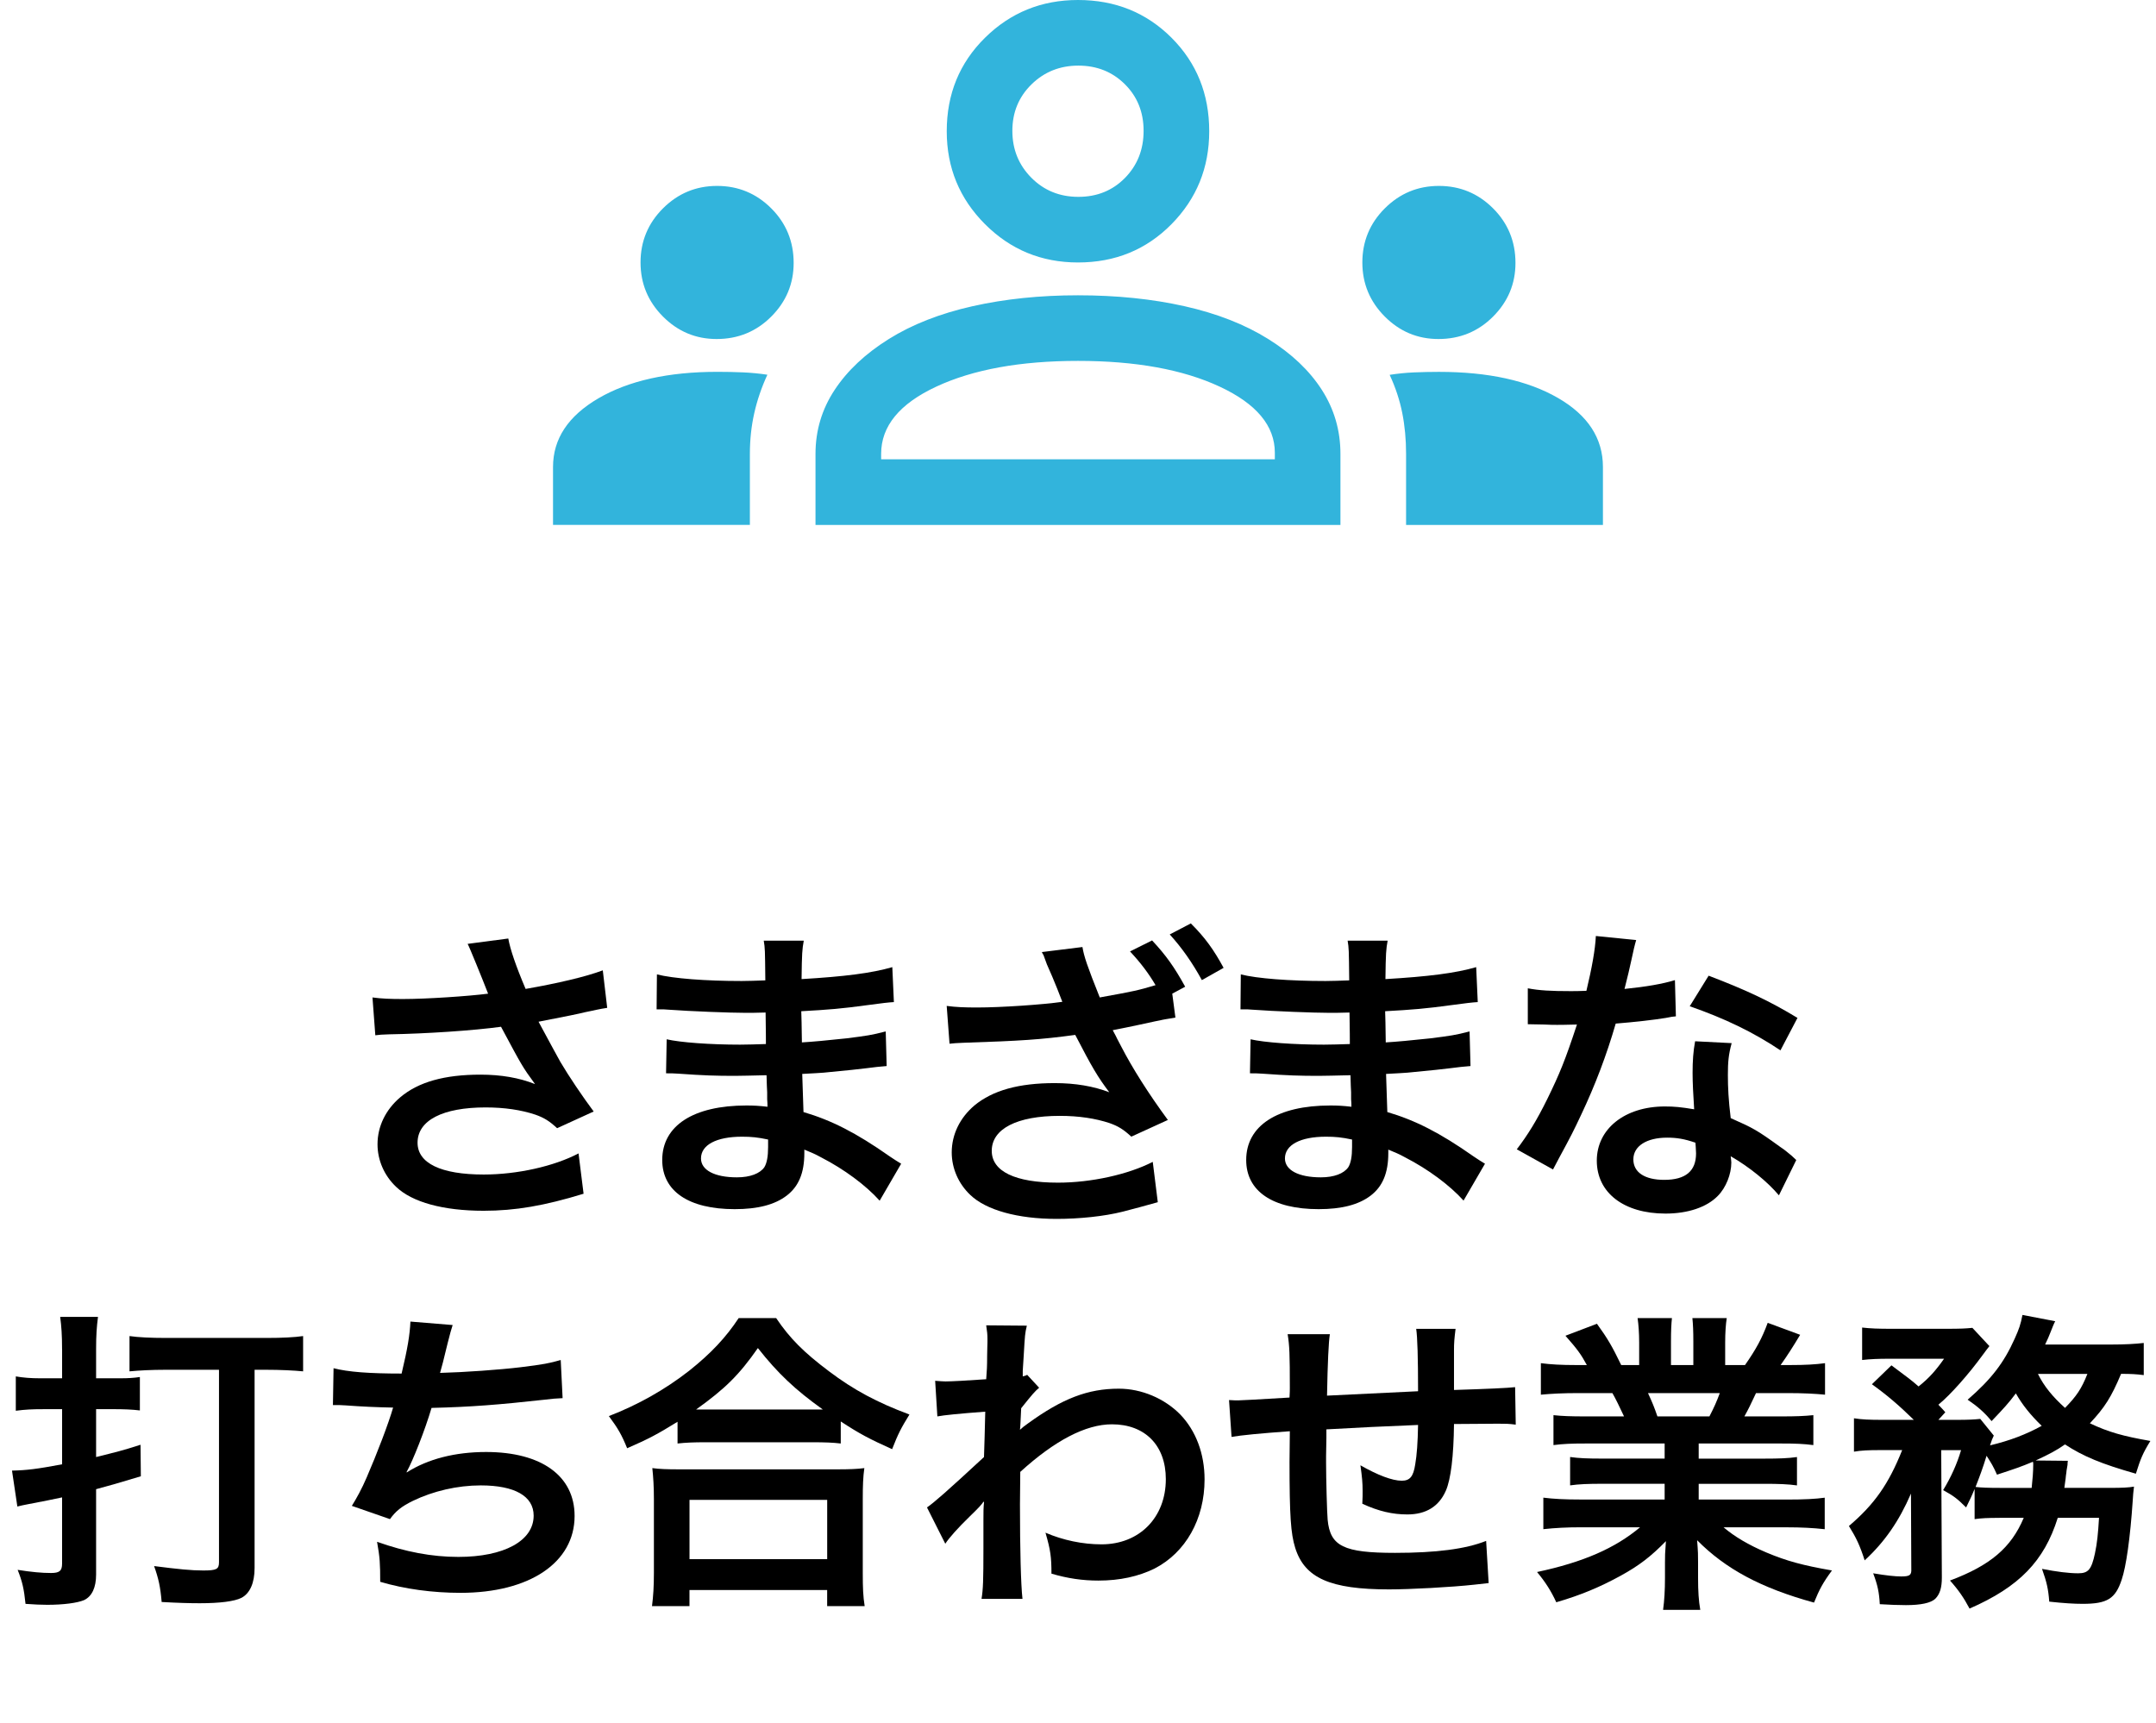 <?xml version="1.0" encoding="UTF-8"?>
<svg id="b" data-name="レイヤー 2" xmlns="http://www.w3.org/2000/svg" width="123.21" height="98.465" viewBox="0 0 123.21 98.465">
  <g id="c" data-name="data">
    <g>
      <g>
        <path d="M21.286,57.004c.54.072,1.008.09,1.747.09,1.35,0,3.745-.162,4.861-.306-.306-.793-1.081-2.701-1.17-2.846l2.323-.306c.108.612.432,1.566.99,2.881,1.854-.324,3.457-.702,4.411-1.062l.252,2.143c-.468.072-.666.126-1.278.252-.27.072-1.152.253-2.646.541.648,1.206,1.062,1.962,1.242,2.286.486.828,1.278,1.999,1.909,2.845l-2.089.954c-.45-.414-.738-.594-1.242-.773-.81-.271-1.765-.414-2.845-.414-2.449,0-3.889.737-3.889,2.017,0,1.17,1.332,1.818,3.781,1.818,1.908,0,4.015-.469,5.419-1.207l.288,2.305c-2.233.685-3.907.973-5.708.973-2.305,0-4.087-.486-5.006-1.368-.684-.648-1.062-1.53-1.062-2.431,0-1.026.468-1.98,1.296-2.683,1.044-.883,2.539-1.297,4.591-1.297,1.17,0,2.214.18,3.115.54-.738-1.008-.756-1.062-1.944-3.276-1.584.216-4.25.396-6.392.432-.45.018-.522.018-.792.054l-.162-2.16Z"/>
        <path d="M50.269,68.617c-.792-.882-2.035-1.801-3.331-2.467-.396-.216-.54-.27-.972-.45v.198c0,1.135-.324,1.908-1.008,2.431s-1.657.774-2.971.774c-2.629,0-4.142-1.026-4.142-2.809,0-1.963,1.783-3.115,4.808-3.115.432,0,.738.018,1.207.072q0-.217-.018-.433v-.396q-.018-.253-.036-.973c-.864.018-1.422.036-1.8.036-1.099,0-1.765-.019-3.259-.126-.234-.019-.414-.019-.684-.019l.036-1.944c.774.18,2.484.306,4.195.306.36,0,.972-.018,1.476-.035,0-.162,0-.774-.018-1.801-.576.018-.864.018-1.134.018-.882,0-3.205-.09-4.411-.18-.198-.019-.342-.019-.396-.019h-.288l.018-1.998c.918.234,2.773.378,4.844.378.288,0,.9-.018,1.351-.036-.018-1.801-.018-1.818-.09-2.269h2.287c-.09.486-.108.721-.126,2.196,2.449-.144,4.015-.342,5.186-.684l.09,1.998q-.396.019-1.422.162c-1.584.217-2.287.271-3.871.36.018.45.018.666.036,1.782q.9-.054,2.557-.233c1.134-.145,1.422-.181,2.233-.396l.054,1.98c-.306.019-.756.072-1.17.126-.271.036-1.081.126-2.431.252-.252.019-.522.036-1.224.072q.054,1.747.072,2.179c1.584.468,2.989,1.171,4.934,2.539.306.198.396.27.648.414l-1.225,2.106ZM42.401,64.962c-1.458,0-2.341.469-2.341,1.242,0,.667.774,1.081,2.053,1.081.756,0,1.314-.217,1.566-.576.144-.234.216-.612.216-1.152v-.433c-.594-.126-.954-.162-1.494-.162Z"/>
        <path d="M61.859,54.123c.09.54.271,1.08.99,2.881,1.98-.36,2.161-.396,3.188-.702-.378-.648-.864-1.297-1.459-1.927l1.261-.63c.792.846,1.278,1.53,1.891,2.646l-.738.396.18,1.368-.323.054c-.198.036-.343.054-.415.072,0,0-.216.054-.432.09-.504.108-1.297.288-2.413.504.145.252.234.45.252.486l.217.414c.647,1.261,1.584,2.737,2.683,4.231l-2.089.954c-.45-.414-.738-.594-1.242-.774-.811-.27-1.765-.414-2.845-.414-2.449,0-3.889.738-3.889,1.999,0,1.17,1.332,1.818,3.781,1.818,1.909,0,4.016-.468,5.42-1.188l.288,2.305c-.307.09-1.765.486-1.999.54-1.08.271-2.484.414-3.781.414-2.233,0-4.033-.504-4.934-1.368-.684-.648-1.062-1.53-1.062-2.431,0-1.026.468-1.98,1.296-2.683,1.044-.864,2.539-1.278,4.592-1.278,1.188,0,2.215.18,3.115.522-.667-.883-.973-1.405-1.945-3.277-1.98.27-3.115.342-6.392.45q-.504.018-.792.054l-.162-2.16c.54.071,1.008.09,1.746.09,1.351,0,3.745-.162,4.862-.324-.054-.162-.522-1.332-.576-1.44l-.306-.702-.198-.54c-.018-.019-.054-.072-.09-.162l2.322-.288ZM68.684,56.014c-.54-.99-1.134-1.837-1.836-2.611l1.206-.63c.828.828,1.314,1.513,1.872,2.539l-1.242.702Z"/>
        <path d="M83.642,68.617c-.793-.882-2.035-1.801-3.331-2.467-.396-.216-.541-.27-.973-.45v.198c0,1.135-.324,1.908-1.008,2.431-.685.522-1.657.774-2.972.774-2.629,0-4.141-1.026-4.141-2.809,0-1.963,1.782-3.115,4.808-3.115.432,0,.737.018,1.206.072q0-.217-.019-.433v-.396q-.018-.253-.035-.973c-.865.018-1.423.036-1.801.036-1.099,0-1.765-.019-3.259-.126-.234-.019-.415-.019-.685-.019l.036-1.944c.774.18,2.484.306,4.195.306.36,0,.972-.018,1.477-.035,0-.162,0-.774-.019-1.801-.576.018-.864.018-1.134.018-.883,0-3.205-.09-4.412-.18-.197-.019-.342-.019-.396-.019h-.288l.018-1.998c.919.234,2.773.378,4.844.378.288,0,.9-.018,1.351-.036-.019-1.801-.019-1.818-.09-2.269h2.286c-.09.486-.108.721-.126,2.196,2.449-.144,4.016-.342,5.186-.684l.09,1.998q-.396.019-1.422.162c-1.585.217-2.287.271-3.871.36.018.45.018.666.035,1.782q.9-.054,2.558-.233c1.134-.145,1.422-.181,2.232-.396l.054,1.98c-.306.019-.756.072-1.17.126-.271.036-1.08.126-2.431.252-.252.019-.522.036-1.225.072q.054,1.747.072,2.179c1.584.468,2.988,1.171,4.934,2.539.306.198.396.27.647.414l-1.224,2.106ZM75.772,64.962c-1.458,0-2.341.469-2.341,1.242,0,.667.774,1.081,2.053,1.081.757,0,1.314-.217,1.566-.576.145-.234.217-.612.217-1.152v-.433c-.595-.126-.955-.162-1.495-.162Z"/>
        <path d="M93.503,53.727q-.107.343-.288,1.207c-.09.432-.18.792-.378,1.584,1.242-.126,2.179-.288,2.881-.504l.055,2.07c-.198.019-.234.019-.576.09-.648.108-1.747.234-2.863.324-.522,1.801-1.17,3.511-1.98,5.222-.414.882-.576,1.206-1.261,2.467q-.233.432-.342.648l-2.07-1.152c.63-.828,1.134-1.639,1.746-2.881.702-1.44,1.009-2.179,1.692-4.25-.81.019-.918.019-1.134.019-.234,0-.343,0-.721-.019l-.954-.018v-2.053c.648.126,1.332.162,2.431.162.216,0,.522,0,.918-.018.307-1.278.505-2.359.54-3.133l2.305.233ZM101.66,68.312c-.648-.774-1.693-1.621-2.755-2.233.018.162.036.288.036.36,0,.666-.307,1.44-.774,1.908-.631.648-1.711,1.009-2.989,1.009-2.377,0-3.925-1.188-3.925-3.025,0-1.818,1.603-3.097,3.889-3.097.54,0,.919.036,1.675.162-.054-.828-.09-1.53-.09-2.07,0-.702.036-1.225.144-1.818l2.089.107c-.18.666-.216,1.081-.216,1.818,0,.721.036,1.44.162,2.467,1.296.576,1.477.667,2.845,1.657.27.18.342.252.63.485q.145.145.271.253l-.99,2.017ZM95.268,65.017c-1.17,0-1.926.485-1.926,1.242,0,.738.647,1.17,1.764,1.17,1.225,0,1.819-.504,1.819-1.513,0-.18-.036-.611-.036-.611-.631-.217-1.062-.288-1.621-.288ZM101.75,60.028c-1.566-1.044-3.169-1.818-5.186-2.521l1.08-1.746c2.125.81,3.475,1.44,5.077,2.412l-.972,1.854Z"/>
        <path d="M3.547,77.095c0-.792-.036-1.296-.108-1.836h2.161c-.072.558-.108,1.044-.108,1.818v1.692h1.422c.396,0,.72-.018,1.08-.072v1.909c-.45-.055-.936-.072-1.494-.072h-1.008v2.736c1.152-.288,1.477-.359,2.539-.702l.018,1.801c-1.314.396-1.747.522-2.557.738v4.879c0,.738-.234,1.243-.684,1.459-.378.162-1.17.27-2.107.27-.324,0-.774-.018-1.242-.054-.09-.864-.18-1.26-.45-1.944.792.126,1.386.18,1.909.18.486,0,.63-.126.63-.54v-3.781c-.594.126-.936.198-1.98.396-.216.036-.342.072-.576.126l-.306-2.053c.846-.018,1.422-.09,2.863-.36v-3.15h-1.098c-.612,0-1.008.018-1.548.09v-1.963c.432.072.828.108,1.404.108h1.242v-1.675ZM9.435,78.283c-.756,0-1.476.036-2.034.09v-2.017c.486.072,1.206.108,2.106.108h5.708c.9,0,1.621-.036,2.107-.108v2.017c-.54-.054-1.314-.09-2.107-.09h-.666v11.325c0,.864-.27,1.459-.756,1.711-.396.198-1.224.306-2.376.306-.594,0-1.225-.018-2.179-.071-.072-.864-.18-1.351-.432-2.053,1.404.18,2.125.252,2.809.252.756,0,.9-.072.9-.469v-11.001h-3.079Z"/>
        <path d="M19.062,78.193c.828.216,2.035.306,3.889.306.342-1.44.468-2.196.504-2.971l2.413.198q-.108.324-.288,1.044-.324,1.351-.432,1.692c1.368-.035,3.403-.18,4.591-.323,1.333-.162,1.674-.234,2.305-.414l.108,2.179c-.414.018-.576.035-1.044.09-2.611.288-4.195.414-6.446.468-.378,1.278-1.062,3.007-1.422,3.655v.036c1.207-.774,2.773-1.171,4.538-1.171,3.169,0,5.059,1.369,5.059,3.655,0,2.665-2.575,4.394-6.518,4.394-1.603,0-3.187-.216-4.591-.63,0-1.026-.018-1.387-.18-2.287,1.621.576,3.133.864,4.645.864,2.611,0,4.304-.918,4.304-2.358,0-1.116-1.081-1.729-3.025-1.729-1.333,0-2.719.324-3.872.882-.666.324-.99.595-1.314,1.045l-2.179-.757c.27-.432.576-.99.846-1.62.594-1.369,1.26-3.115,1.512-3.997-.954-.019-1.764-.055-2.719-.126-.252-.019-.432-.019-.576-.019h-.144l.036-2.106Z"/>
        <path d="M38.72,81.254c-1.17.721-1.639.973-2.881,1.513-.306-.756-.522-1.134-1.044-1.837,1.674-.647,3.205-1.512,4.591-2.593,1.242-.99,2.089-1.89,2.827-3.007h2.143c.774,1.152,1.584,1.963,3.024,3.043,1.405,1.062,2.755,1.783,4.592,2.467-.468.757-.648,1.099-.99,1.98-1.279-.576-1.837-.864-2.935-1.584v1.26c-.45-.054-.9-.071-1.621-.071h-6.158c-.576,0-1.081.018-1.548.071v-1.242ZM37.261,91.787c.072-.576.108-1.116.108-1.908v-4.195c0-.738-.036-1.261-.09-1.782.396.054.828.071,1.548.071h9.002c.72,0,1.152-.018,1.566-.071-.072.504-.09,1.008-.09,1.782v4.213c0,.828.018,1.333.108,1.891h-2.143v-.918h-7.868v.918h-2.143ZM39.404,89.104h7.868v-3.385h-7.868v3.385ZM46.408,80.552h.612c-1.584-1.134-2.575-2.07-3.709-3.511-1.081,1.549-1.873,2.322-3.529,3.511h6.626Z"/>
        <path d="M52.974,86.151c.415-.288,1.117-.9,3.259-2.881.036-1.098.036-1.116.072-2.593q-2.179.162-2.737.271l-.126-2.035c.288.019.432.036.594.036.324,0,1.314-.054,2.323-.126.036-.468.054-.702.054-1.351,0-.342.018-.594.018-.756v-.18c0-.288-.018-.433-.072-.793l2.323.019c-.108.468-.108.486-.18,1.729q-.018.342-.054.846v.324c.126-.036.162-.036.252-.09l.684.738c-.252.216-.378.36-1.026,1.171-.036.773-.054,1.17-.072,1.224l.036-.018c.072-.072.198-.181.432-.343,1.963-1.422,3.421-1.98,5.186-1.98,1.297,0,2.611.559,3.511,1.477.9.937,1.387,2.251,1.387,3.709,0,2.27-1.08,4.178-2.862,5.096-.919.45-1.981.685-3.205.685-.919,0-1.765-.126-2.683-.396,0-.954-.054-1.351-.342-2.341,1.008.433,2.125.666,3.205.666,2.161,0,3.673-1.53,3.673-3.727,0-1.927-1.188-3.133-3.079-3.133-1.494,0-3.258.918-5.239,2.719l-.018,1.872c0,2.575.054,4.592.144,5.384h-2.34c.09-.54.108-1.062.108-2.881v-1.603c0-.504,0-.702.036-1.062h-.036c-.126.181-.252.324-.792.847-.648.63-1.152,1.188-1.387,1.549l-1.044-2.071Z"/>
        <path d="M85.072,90.473q-.197.019-.81.09c-1.314.145-3.691.271-4.88.271-3.367,0-4.825-.648-5.365-2.377-.252-.81-.324-1.818-.324-4.915,0-.271,0-.342.018-1.747q-2.521.181-3.331.324l-.144-2.106c.252.019.432.019.522.019.162,0,1.152-.055,2.935-.162.018-.288.018-.45.018-.559,0-1.908-.018-2.413-.126-3.061h2.413q-.108.666-.162,3.511,2.521-.126,5.203-.252,0-2.863-.107-3.565h2.25c-.071.576-.09.792-.09,1.242v2.251q2.899-.09,3.493-.162l.036,2.143c-.414-.054-.576-.054-1.026-.054-.63,0-1.656.018-2.503.018-.018,1.819-.18,3.169-.468,3.817-.396.9-1.135,1.351-2.196,1.351-.847,0-1.639-.18-2.575-.612.018-.36.018-.468.018-.72,0-.486-.035-.829-.126-1.477.973.558,1.819.882,2.359.882.468,0,.666-.234.773-.937.091-.521.145-1.242.162-2.25q-2.736.107-5.239.252v.486q0,.09-.018,1.044v.378c0,.937.054,2.899.09,3.259.144,1.513.918,1.891,3.853,1.891,2.341,0,4.033-.216,5.204-.684l.144,2.412Z"/>
        <path d="M90.631,82.496c-.828,0-1.296.019-1.854.091v-1.711c.504.054.973.072,1.854.072h2.179c-.271-.576-.468-.99-.666-1.333h-1.944c-.883,0-1.566.036-2.143.091v-1.801c.558.072,1.134.108,2.052.108h.576c-.342-.631-.558-.919-1.224-1.675l1.8-.685c.612.847.864,1.278,1.387,2.359h1.026v-1.279c0-.54-.036-1.044-.09-1.404h1.963c-.036.324-.055.721-.055,1.333v1.351h1.278v-1.351c0-.576-.018-.99-.054-1.333h1.963c-.055.343-.09.828-.09,1.404v1.279h1.134c.63-.9.973-1.531,1.297-2.413l1.854.685c-.433.72-.721,1.17-1.117,1.729h.505c.937,0,1.494-.036,2.034-.108v1.801c-.558-.055-1.26-.091-2.143-.091h-1.801c-.342.721-.414.883-.666,1.333h2.089c.882,0,1.332-.019,1.854-.072v1.711c-.559-.072-1.008-.091-1.854-.091h-4.699v.865h3.763c.811,0,1.351-.019,1.854-.091v1.621c-.504-.072-1.062-.091-1.854-.091h-3.763v.9h5.023c1.026,0,1.656-.035,2.179-.107v1.801c-.666-.072-1.333-.108-2.161-.108h-3.619c.612.522,1.423,1.008,2.449,1.44,1.152.486,2.089.738,3.745,1.026-.504.684-.721,1.08-1.026,1.836-3.025-.828-5.06-1.926-6.68-3.564.054.684.054.846.054,1.278v.882c0,.757.036,1.314.126,1.819h-2.125c.072-.522.108-1.117.108-1.837v-.864c0-.414,0-.486.054-1.225-.846.864-1.513,1.387-2.593,1.98-1.152.631-2.25,1.099-3.673,1.513-.288-.63-.63-1.17-1.099-1.729,2.629-.559,4.447-1.351,5.888-2.557h-3.349c-.847,0-1.494.036-2.179.108v-1.801c.576.072,1.188.107,2.161.107h4.771v-.9h-3.565c-.792,0-1.333.019-1.837.091v-1.621c.504.072,1.026.091,1.837.091h3.565v-.865h-4.502ZM97.689,80.948c.27-.522.414-.847.594-1.333h-4.105c.252.541.36.811.54,1.333h2.972Z"/>
        <path d="M114.267,86.746c-.702,0-1.026.018-1.423.072v-1.729c-.18.449-.252.576-.485,1.062-.505-.504-.721-.666-1.314-.99.45-.738.792-1.494,1.026-2.286h-1.135l.036,7.292c0,.558-.108.937-.378,1.206-.252.234-.811.36-1.675.36-.396,0-.954-.019-1.494-.054-.036-.685-.126-1.099-.378-1.765.738.126,1.26.18,1.603.18.485,0,.594-.072.576-.432l-.019-4.304c-.684,1.585-1.513,2.772-2.646,3.817-.271-.847-.486-1.297-.9-1.963,1.458-1.242,2.269-2.395,3.043-4.339h-1.242c-.685,0-1.099.018-1.513.09v-1.908c.45.071.882.09,1.62.09h1.801c-.864-.847-1.566-1.44-2.395-2.035l1.116-1.08c1.009.756,1.099.811,1.549,1.206.594-.468.99-.918,1.458-1.584h-3.133c-.63,0-1.08.018-1.549.072v-1.854c.486.054.9.071,1.692.071h3.079c.919,0,1.152-.018,1.53-.054l.973,1.044c-.072.091-.216.271-.396.522-.773,1.062-1.818,2.251-2.521,2.827.162.18.234.233.396.432l-.396.433h1.08c.631,0,.973-.019,1.314-.055l.774.955c-.072.144-.126.27-.216.558,1.135-.27,2.07-.63,2.953-1.116-.631-.612-1.099-1.188-1.477-1.854-.433.576-.685.847-1.387,1.584-.414-.504-.811-.846-1.368-1.224,1.351-1.171,2.07-2.107,2.683-3.476.252-.558.342-.81.45-1.368l1.872.36c-.054.09-.161.342-.27.63-.09.234-.162.396-.307.702h3.728c.847,0,1.44-.036,1.908-.09v1.837c-.414-.055-.737-.072-1.296-.072-.559,1.332-.937,1.927-1.782,2.826,1.062.505,1.908.738,3.457,1.009-.433.702-.559,1.009-.829,1.872-1.962-.558-3.007-.99-4.051-1.674-.486.342-.9.558-1.675.918l1.837.019q-.018.126-.018.233c-.019.09-.036.198-.055.324,0,.09-.018.126-.036.288-.018.252-.054.378-.09.702h2.557c.793,0,1.099-.018,1.423-.072q-.054.414-.072.793c-.144,2.143-.378,3.781-.63,4.52-.36,1.098-.828,1.386-2.232,1.386-.505,0-1.081-.036-1.909-.126-.054-.72-.144-1.116-.414-1.872.828.162,1.53.252,2.07.252.576,0,.757-.216.955-1.135.126-.594.18-1.134.233-2.034h-2.358c-.774,2.467-2.196,3.943-5.041,5.186-.324-.612-.631-1.062-1.117-1.603,2.305-.864,3.493-1.873,4.214-3.583h-1.387ZM116.104,85.035c.054-.504.09-.918.09-1.351,0-.071,0-.09-.019-.144-.684.288-1.062.414-2.052.738-.217-.486-.307-.631-.595-1.08-.234.756-.378,1.134-.63,1.782.324.036.666.054,1.477.054h1.729ZM116.463,78.518c.343.702.847,1.314,1.549,1.944.648-.666.937-1.08,1.278-1.944h-2.827Z"/>
      </g>
      <path d="M31.604,30v-3.312c0-1.607.865-2.915,2.594-3.924,1.729-1.009,3.997-1.514,6.805-1.514.507,0,.994.01,1.462.031s.931.066,1.389.134c-.333.723-.583,1.456-.75,2.198-.167.742-.25,1.517-.25,2.324v4.062h-11.25ZM46.604,30v-4.062c0-1.333.365-2.552,1.094-3.656.729-1.104,1.76-2.073,3.094-2.906s2.927-1.458,4.781-1.875,3.865-.625,6.031-.625c2.208,0,4.24.208,6.094.625s3.448,1.042,4.781,1.875,2.354,1.802,3.062,2.906,1.062,2.323,1.062,3.656v4.062h-30ZM80.354,30v-4.062c0-.827-.073-1.607-.219-2.339-.146-.732-.385-1.458-.719-2.177.458-.072.92-.119,1.386-.139s.941-.031,1.427-.031c2.812,0,5.078.495,6.797,1.486,1.719.99,2.578,2.308,2.578,3.952v3.312h-11.25ZM50.354,26.25h22.5v-.375c0-1.542-1.052-2.802-3.156-3.781s-4.802-1.469-8.094-1.469-5.99.49-8.094,1.469-3.156,2.26-3.156,3.844v.312ZM40.953,19.375c-1.19,0-2.213-.428-3.067-1.285-.854-.857-1.281-1.887-1.281-3.09s.428-2.24,1.285-3.094c.857-.854,1.887-1.281,3.09-1.281s2.24.427,3.094,1.281,1.281,1.894,1.281,3.121c0,1.19-.427,2.213-1.281,3.067s-1.894,1.281-3.121,1.281ZM82.203,19.375c-1.19,0-2.213-.428-3.067-1.285-.854-.857-1.281-1.887-1.281-3.09s.428-2.24,1.285-3.094c.857-.854,1.887-1.281,3.09-1.281s2.24.427,3.094,1.281,1.281,1.894,1.281,3.121c0,1.19-.427,2.213-1.281,3.067s-1.894,1.281-3.121,1.281ZM61.604,15c-2.083,0-3.854-.729-5.312-2.188-1.458-1.458-2.188-3.229-2.188-5.312,0-2.125.729-3.906,2.188-5.344s3.229-2.156,5.312-2.156c2.125,0,3.906.719,5.344,2.156s2.156,3.219,2.156,5.344c0,2.083-.719,3.854-2.156,5.312-1.438,1.458-3.219,2.188-5.344,2.188ZM61.626,11.25c1.069,0,1.957-.361,2.666-1.084.708-.723,1.062-1.619,1.062-2.688s-.357-1.957-1.072-2.666-1.6-1.062-2.656-1.062-1.949.357-2.678,1.072c-.729.715-1.094,1.6-1.094,2.656s.361,1.949,1.084,2.678,1.619,1.094,2.688,1.094Z" fill="#32b4dc"/>
    </g>
  </g>
</svg>